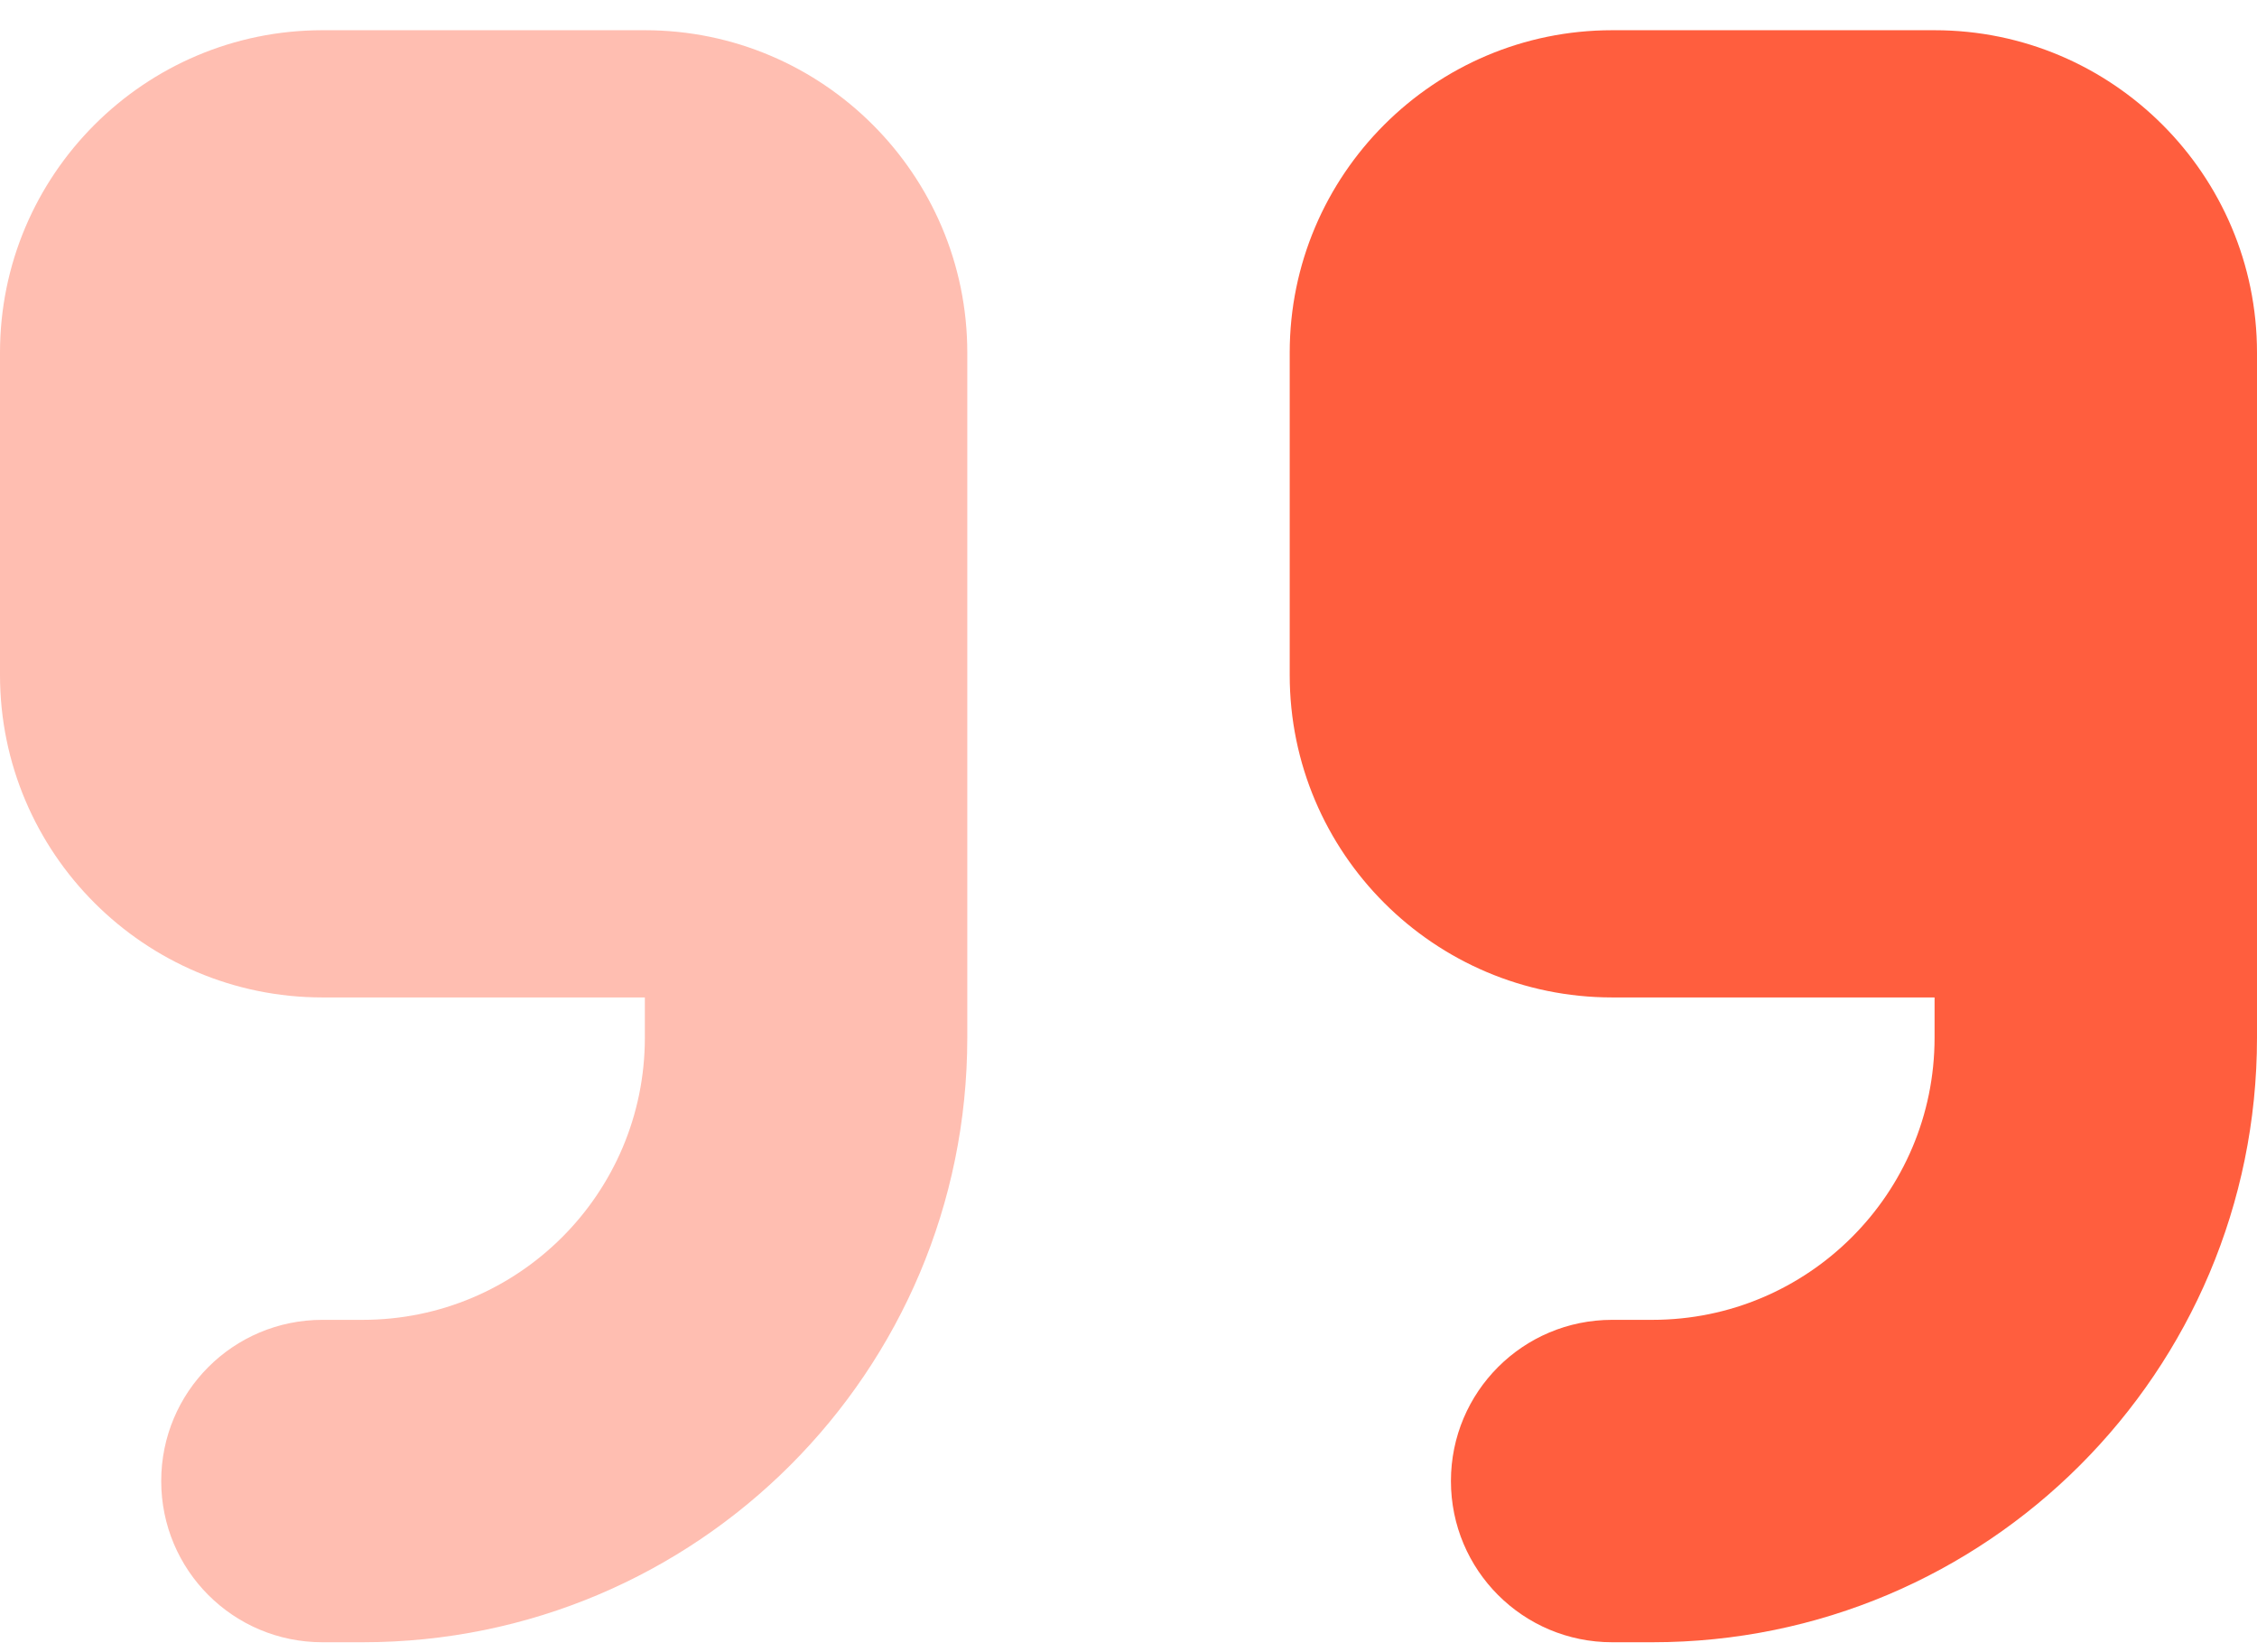 <svg width="56" height="41" viewBox="0 0 56 41" fill="none" xmlns="http://www.w3.org/2000/svg">
<path opacity="0.4" d="M0 8.75V16.75C0 21.163 3.587 24.75 8 24.75H16V25.75C16 29.613 12.863 32.75 9 32.75H8C5.787 32.75 4 34.538 4 36.75C4 38.962 5.787 40.75 8 40.75H9C17.288 40.75 24 34.038 24 25.75V16.75V12.75V8.75C24 4.338 20.413 0.75 16 0.75H8C3.587 0.75 0 4.338 0 8.75Z" fill="#FF5E3E"/>
<path d="M41 40.75C49.288 40.75 56 34.038 56 25.75V16.75V12.75V8.75C56 4.338 52.413 0.75 48 0.75H40C35.587 0.75 32 4.338 32 8.75V16.75C32 21.163 35.587 24.75 40 24.75H48V25.75C48 29.613 44.862 32.75 41 32.75H40C37.788 32.75 36 34.538 36 36.75C36 38.962 37.788 40.75 40 40.75H41Z" fill="#FF5E3E"/>
</svg>
